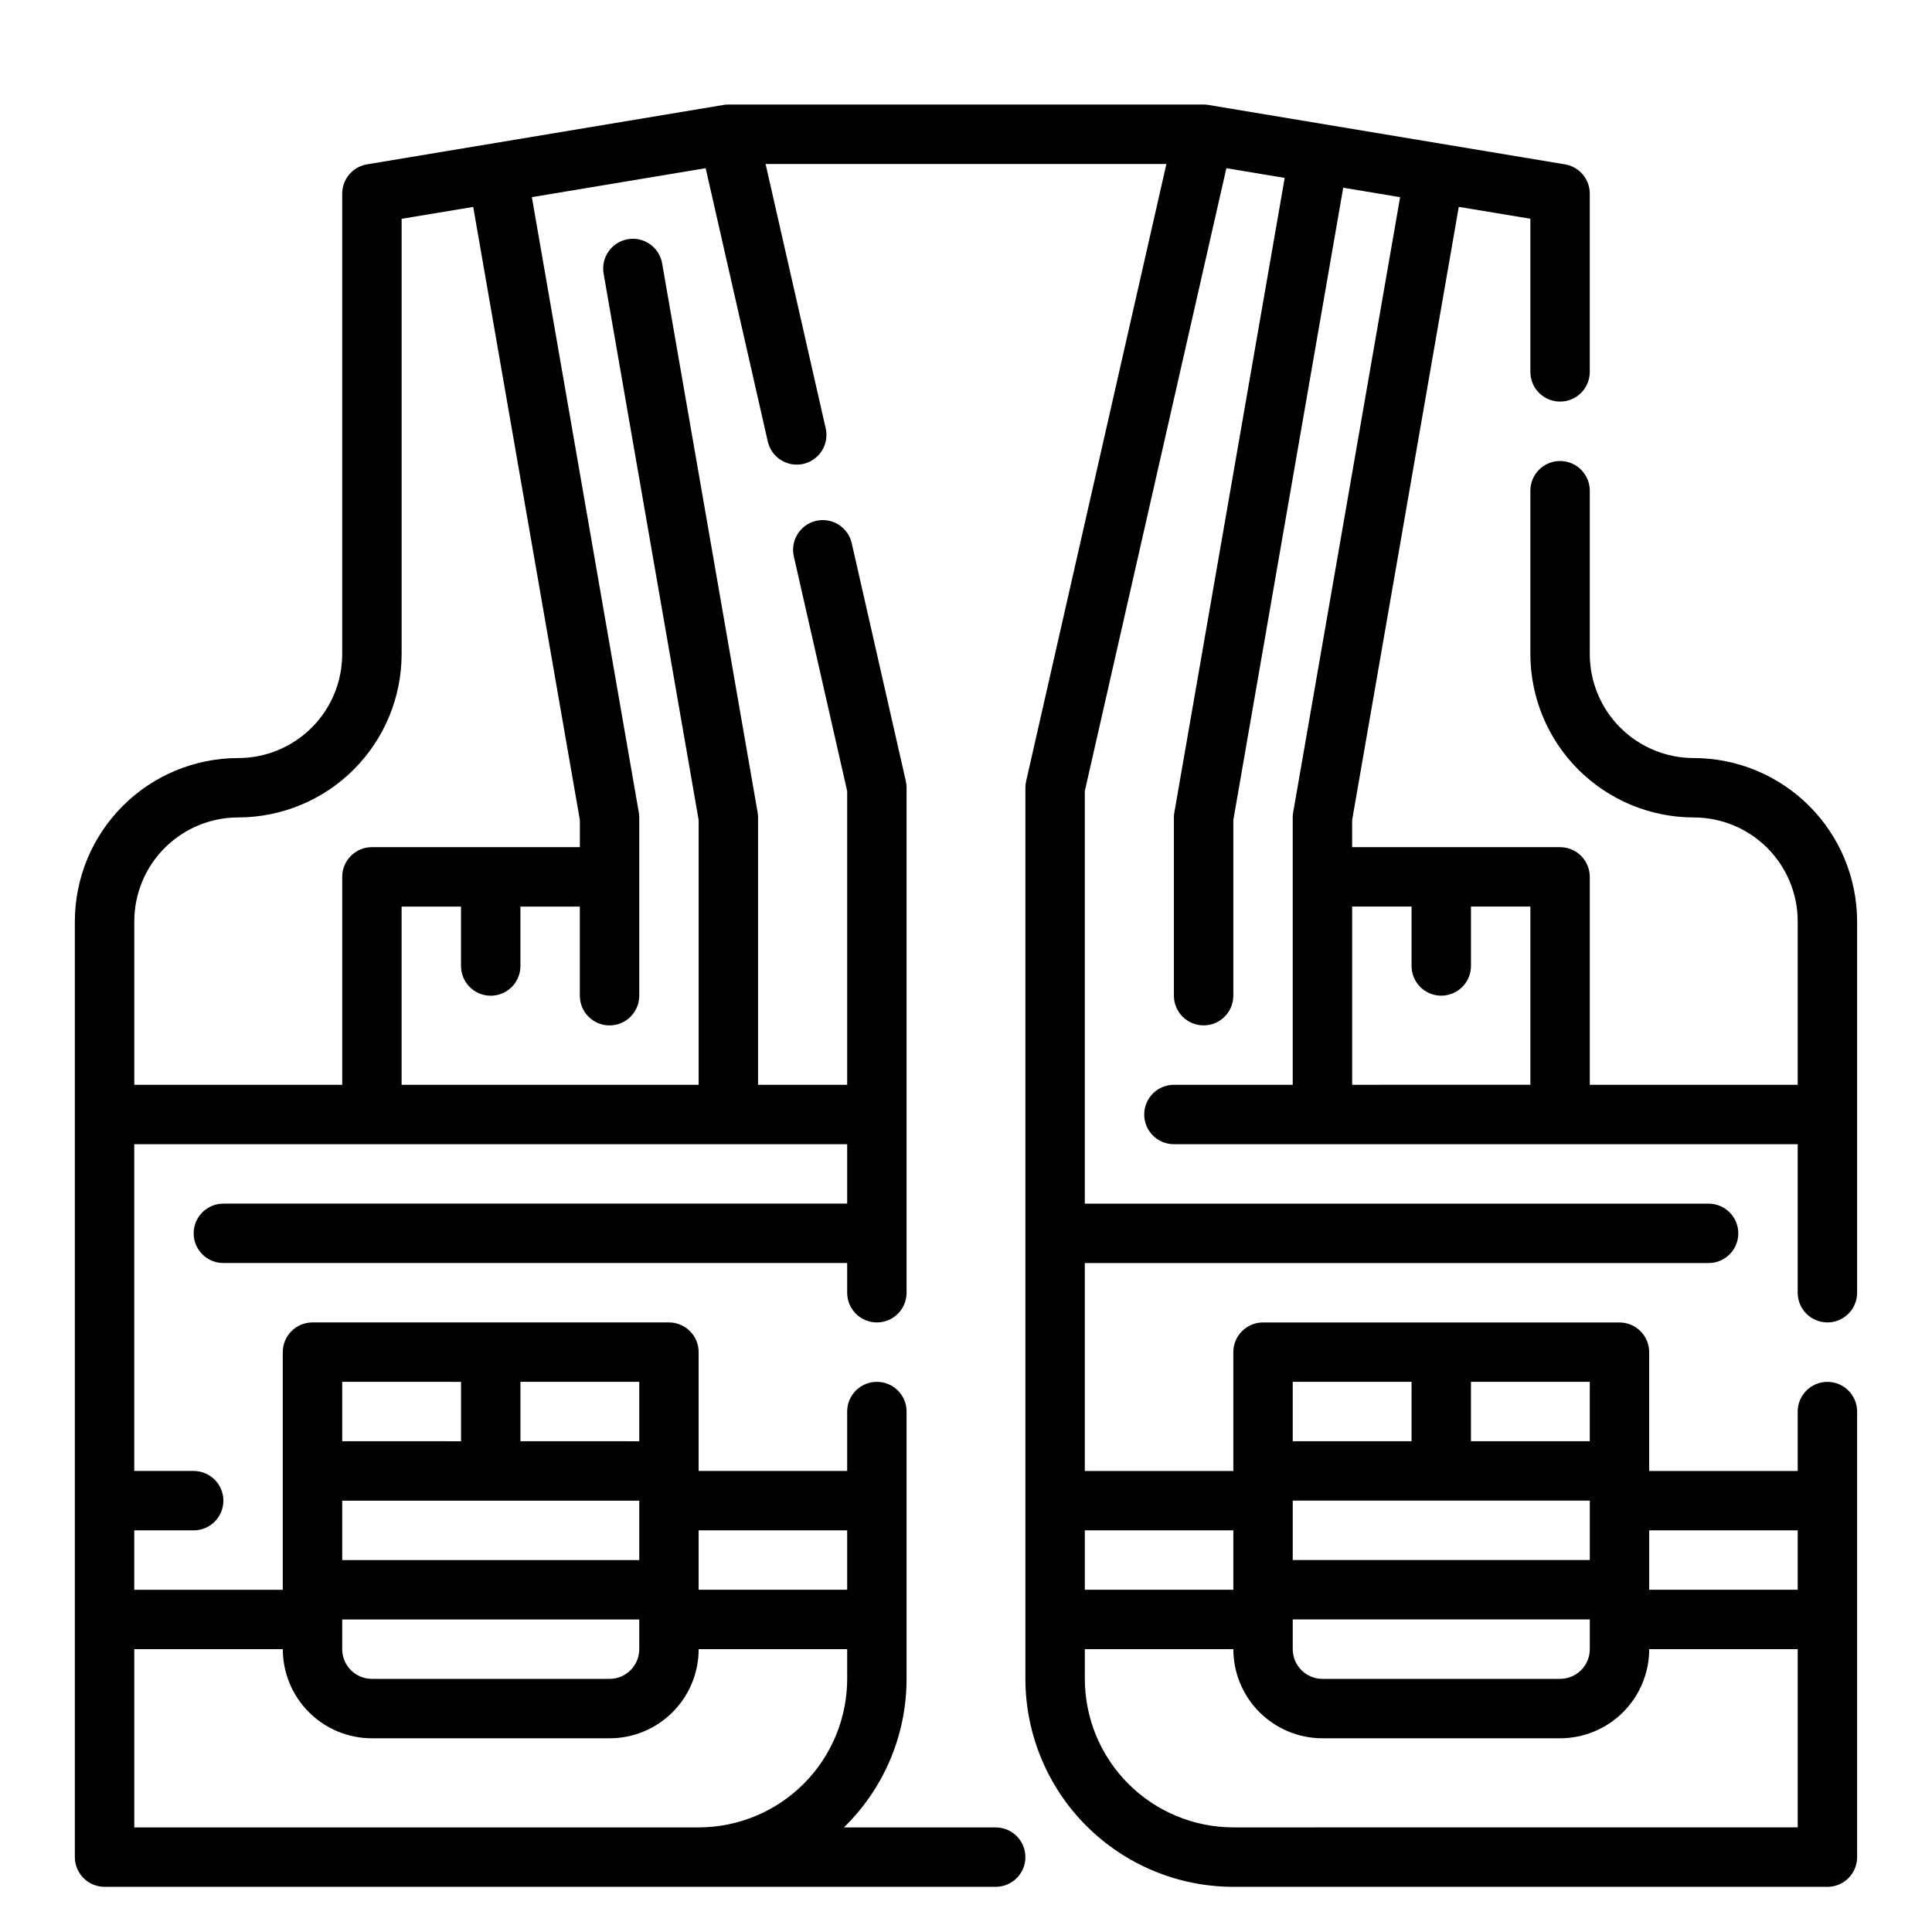 <?xml version="1.0" encoding="UTF-8"?>
<!-- Uploaded to: SVG Repo, www.svgrepo.com, Generator: SVG Repo Mixer Tools -->
<svg fill="#000000" width="800px" height="800px" version="1.1" viewBox="144 144 512 512" xmlns="http://www.w3.org/2000/svg">
 <path d="m592.86 344.89c-7.309 0-14.316-2.902-19.484-8.07-5.164-5.168-8.066-12.176-8.066-19.48v-43.297c0-4.348-3.527-7.871-7.875-7.871s-7.871 3.523-7.871 7.871v43.297c0.012 11.477 4.578 22.484 12.695 30.602 8.117 8.113 19.121 12.68 30.602 12.691 7.309 0 14.316 2.906 19.48 8.07 5.168 5.168 8.07 12.176 8.07 19.484v43.297h-55.102v-55.105c0-2.09-0.832-4.09-2.309-5.566-1.477-1.477-3.477-2.305-5.566-2.305h-55.102v-7.195l28.258-162.49 18.973 3.148v40.582c0 4.348 3.523 7.871 7.871 7.871s7.875-3.523 7.875-7.871v-47.234c-0.004-3.844-2.781-7.125-6.574-7.762l-94.465-15.742c-0.449-0.109-1.297-0.109-1.297-0.109h-125.95s-0.852 0-1.301 0.109l-94.465 15.742c-3.793 0.637-6.57 3.918-6.57 7.762v122.02c0 7.305-2.902 14.312-8.07 19.48-5.168 5.168-12.176 8.07-19.484 8.07-11.477 0.012-22.484 4.578-30.602 12.695-8.117 8.117-12.68 19.121-12.695 30.602v247.97c0 2.086 0.832 4.09 2.309 5.566 1.477 1.477 3.477 2.305 5.566 2.305h236.16c4.348 0 7.871-3.523 7.871-7.871s-3.523-7.871-7.871-7.871h-40.227c10.621-10.344 16.613-24.539 16.609-39.363v-70.848c0-4.348-3.523-7.871-7.871-7.871-4.348 0-7.871 3.523-7.871 7.871v15.742l-39.363 0.004v-31.488c0-2.09-0.828-4.09-2.305-5.566-1.477-1.477-3.477-2.309-5.566-2.309h-94.465c-4.348 0-7.871 3.527-7.871 7.875v62.977h-39.359v-15.746h15.742c4.348 0 7.875-3.523 7.875-7.871 0-4.348-3.527-7.871-7.875-7.871h-15.742v-86.594h188.93v15.742l-165.31 0.004c-4.348 0-7.875 3.523-7.875 7.871s3.527 7.871 7.875 7.871h165.31v7.871c0 4.348 3.523 7.871 7.871 7.871 4.348 0 7.871-3.523 7.871-7.871v-133.82c0.004-0.586-0.062-1.172-0.195-1.746l-14.305-62.93c-0.43-2.066-1.676-3.875-3.453-5.016-1.777-1.141-3.938-1.52-5.996-1.055-2.059 0.469-3.844 1.746-4.953 3.543-1.109 1.797-1.453 3.965-0.949 6.016l14.109 62.07v77.84h-23.617v-70.852c0-0.449-0.039-0.898-0.117-1.344l-25.277-145.35c-0.324-2.086-1.473-3.957-3.191-5.191-1.715-1.23-3.856-1.723-5.938-1.359-2.086 0.363-3.934 1.547-5.133 3.289-1.199 1.738-1.648 3.887-1.246 5.965l25.156 144.67v70.172h-78.719v-47.234h15.742v15.742l0.004 0.004c0 4.348 3.523 7.871 7.871 7.871s7.871-3.523 7.871-7.871v-15.746h15.742v23.617h0.004c0 4.348 3.523 7.871 7.871 7.871s7.871-3.523 7.871-7.871v-47.234c0-0.449-0.039-0.898-0.117-1.344l-28.34-163.05 46.059-7.676 16.43 72.297c0.43 2.07 1.676 3.875 3.453 5.016 1.777 1.145 3.938 1.523 5.996 1.055 2.059-0.469 3.844-1.746 4.953-3.543s1.453-3.961 0.949-6.012l-15.902-69.93h106.22l-37.172 163.57c-0.129 0.574-0.195 1.16-0.195 1.746v236.16c0.016 14.609 5.828 28.617 16.16 38.949 10.328 10.328 24.336 16.141 38.945 16.156h157.44c2.086 0 4.09-0.828 5.566-2.305 1.473-1.477 2.305-3.481 2.305-5.566v-118.08c0-4.348-3.523-7.871-7.871-7.871-4.348 0-7.875 3.523-7.875 7.871v15.742l-39.359 0.004v-31.488c0-2.09-0.828-4.09-2.305-5.566-1.477-1.477-3.481-2.309-5.566-2.309h-94.465c-4.348 0-7.871 3.527-7.871 7.875v31.488h-39.359v-55.105h165.31c4.348 0 7.871-3.523 7.871-7.871s-3.523-7.871-7.871-7.871h-165.31v-109.33l37.52-165.08 15.453 2.574-29.238 168.14v0.004c-0.082 0.445-0.121 0.895-0.121 1.344v47.234c0 4.348 3.527 7.871 7.875 7.871 4.348 0 7.871-3.523 7.871-7.871v-46.555l29.125-167.57 15.074 2.512-28.34 163.05c-0.078 0.438-0.117 0.883-0.117 1.328v70.848l-31.488 0.004c-4.348 0-7.871 3.523-7.871 7.871s3.523 7.871 7.871 7.871h165.31v39.359c0 4.348 3.527 7.871 7.875 7.871 4.348 0 7.871-3.523 7.871-7.871v-98.398c-0.012-11.48-4.578-22.484-12.695-30.602-8.117-8.117-19.121-12.684-30.602-12.695zm-224.35 204.67v15.742l-39.363 0.004v-15.746zm-133.82 23.617h78.719v7.871c0 2.09-0.828 4.09-2.305 5.566-1.477 1.477-3.481 2.305-5.566 2.305h-62.977c-4.348 0-7.871-3.523-7.871-7.871zm78.719-31.488v15.742h-78.719v-15.742zm0-15.742-31.488-0.004v-15.742h31.488zm-47.23-15.742v15.742l-31.488-0.004v-15.742zm-47.234 70.844c0 6.266 2.488 12.27 6.918 16.699 4.43 4.43 10.434 6.918 16.699 6.918h62.977c6.262 0 12.27-2.488 16.699-6.918 4.43-4.43 6.914-10.434 6.914-16.699h39.359v7.871h0.004c-0.016 10.438-4.164 20.441-11.543 27.82s-17.383 11.527-27.82 11.543h-149.57v-47.234zm78.723-219.74v7.195h-55.105c-4.348 0-7.871 3.523-7.871 7.871v55.105h-55.105v-43.297c0-7.309 2.902-14.316 8.07-19.484 5.168-5.164 12.176-8.07 19.48-8.07 11.48-0.012 22.484-4.578 30.602-12.691 8.117-8.117 12.684-19.125 12.695-30.602v-115.35l18.973-3.148zm173.18 266.97c-10.438-0.016-20.441-4.164-27.82-11.543s-11.527-17.383-11.539-27.82v-7.871h39.359c0 6.266 2.488 12.27 6.918 16.699 4.426 4.43 10.434 6.918 16.695 6.918h62.977c6.266 0 12.273-2.488 16.699-6.918 4.43-4.43 6.918-10.434 6.918-16.699h39.359v47.23zm94.465-86.594v15.742h-78.723v-15.742zm-78.723 31.488h78.723v7.871c0 2.09-0.832 4.09-2.309 5.566-1.477 1.477-3.477 2.305-5.566 2.305h-62.977c-4.348 0-7.871-3.523-7.871-7.871zm133.82-23.617v15.742l-39.359 0.004v-15.746zm-55.105-23.617h-31.484v-15.742h31.488zm-47.23-15.742v15.742h-31.488v-15.742zm-47.23 39.359v15.742l-39.359 0.004v-15.746zm31.488-165.31h15.742v15.746c0 4.348 3.523 7.871 7.871 7.871 4.348 0 7.875-3.523 7.875-7.871v-15.746h15.742v47.23l-47.23 0.004z"/>
</svg>